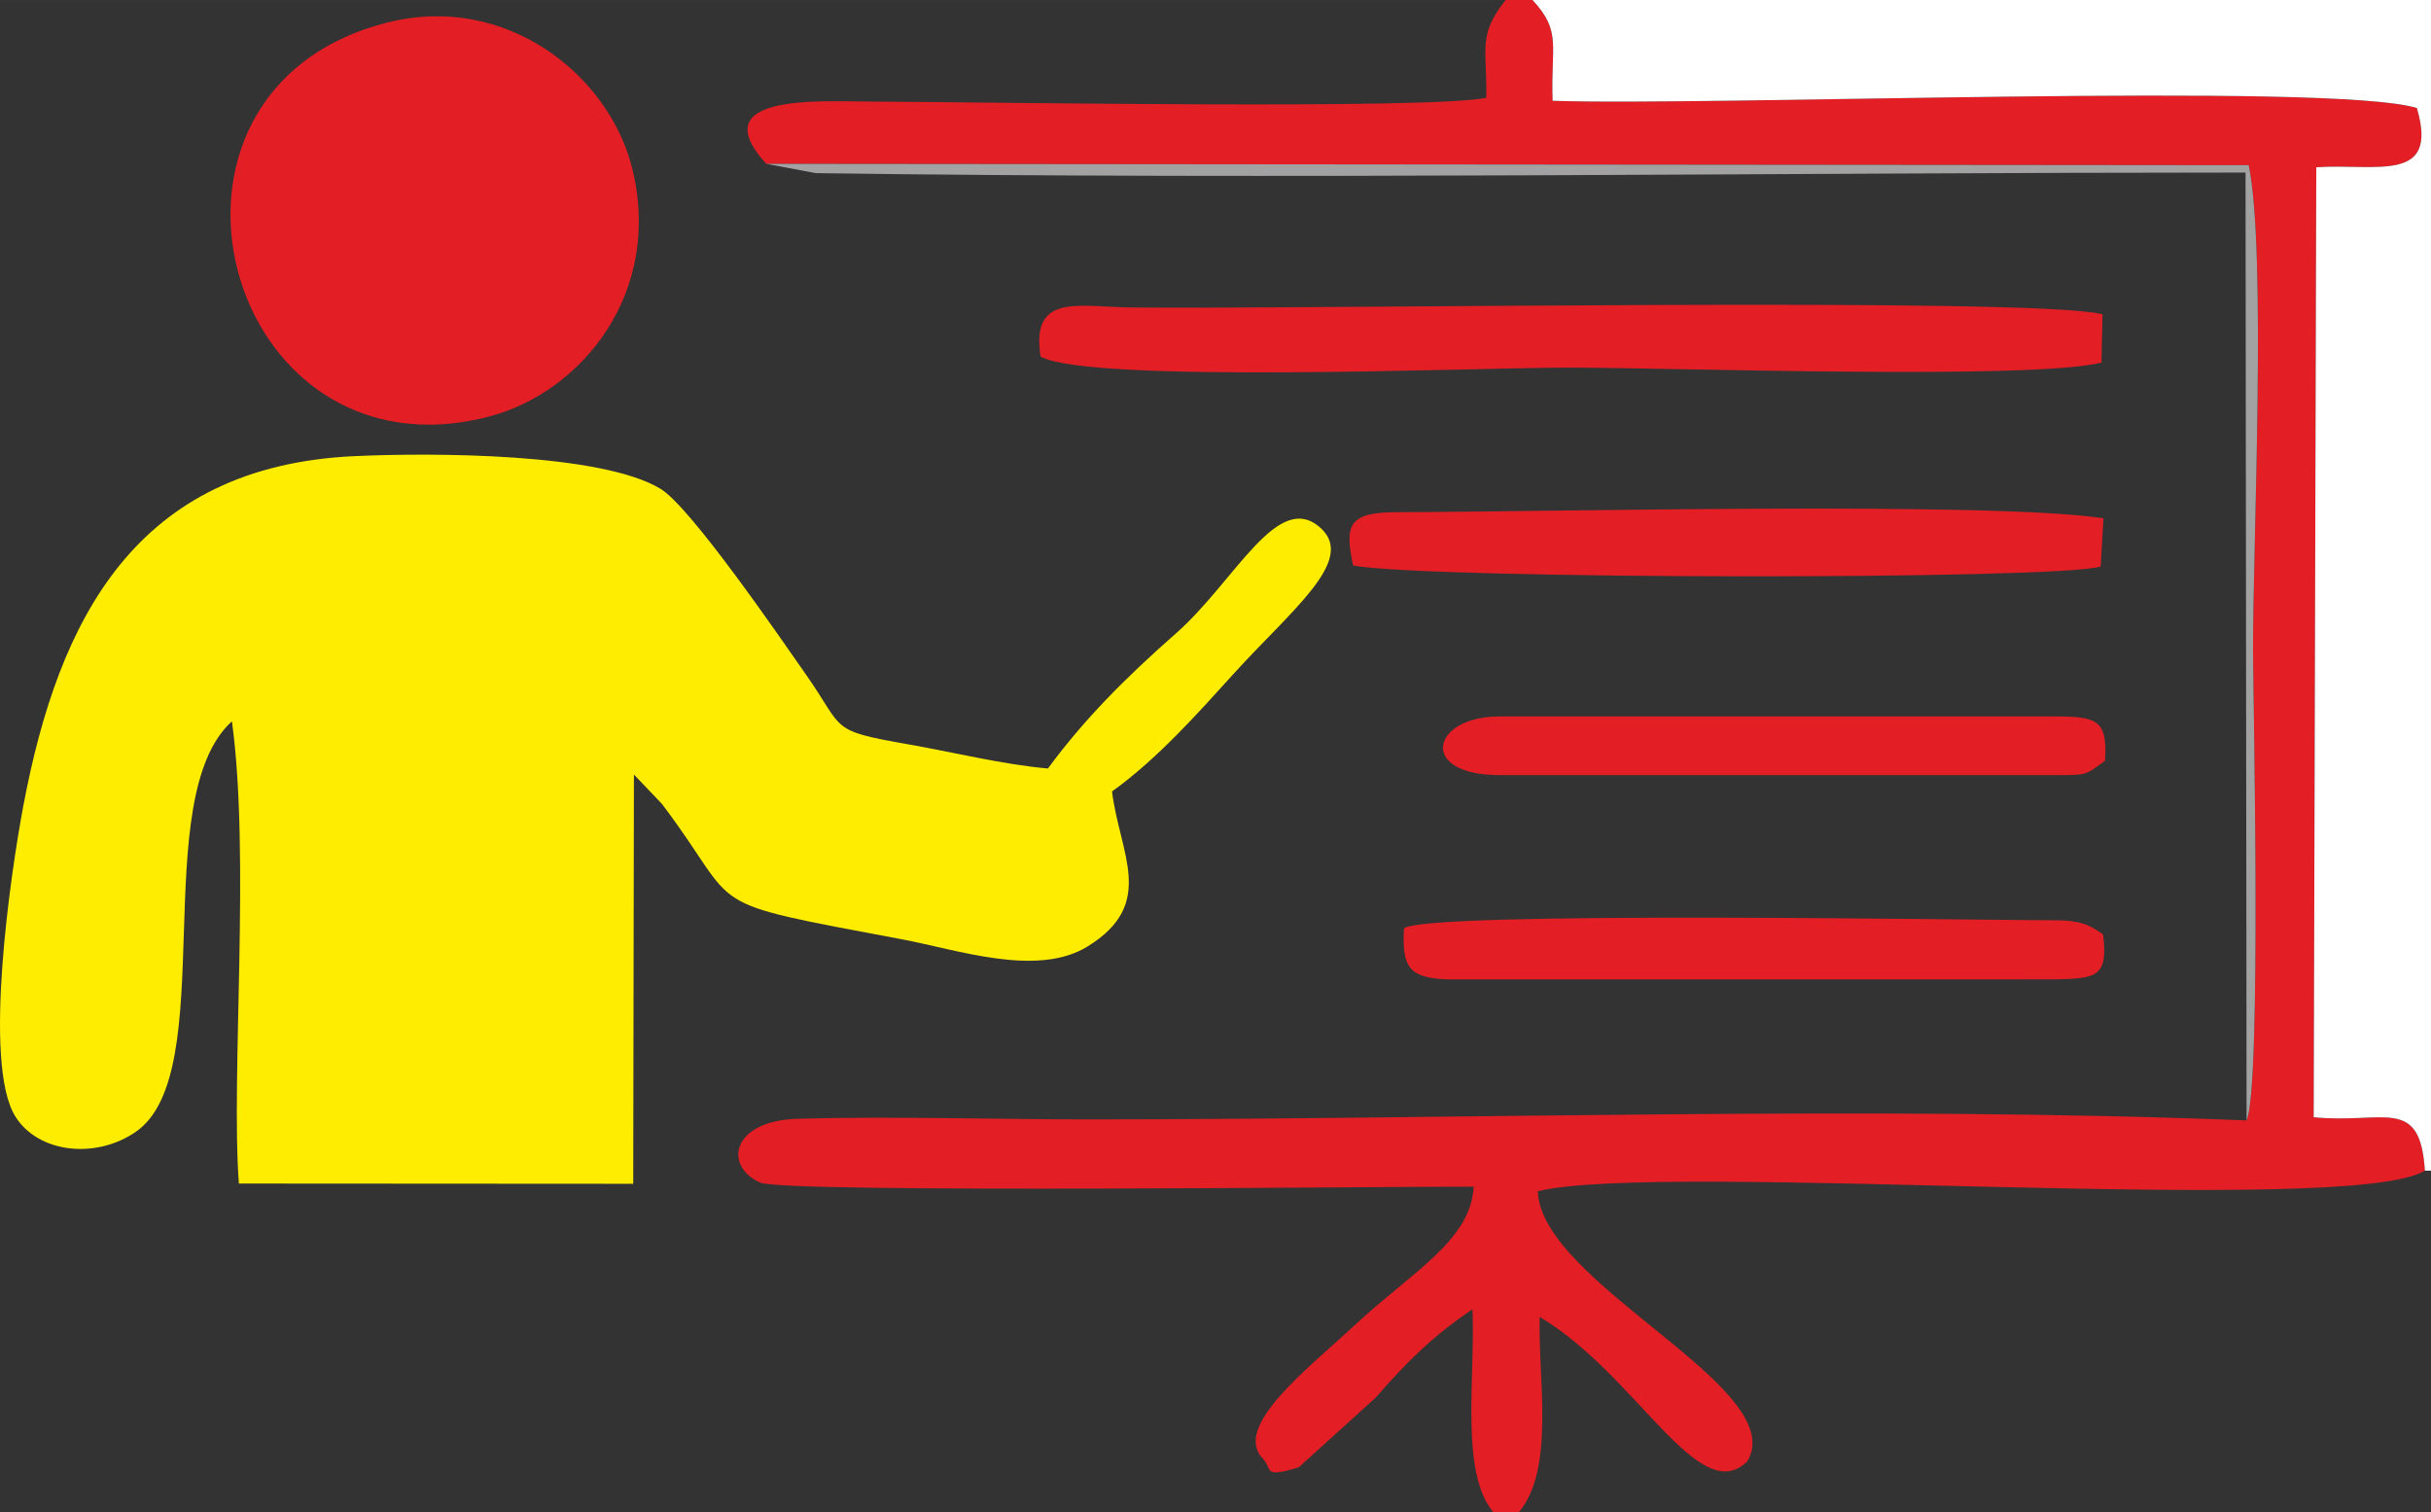 <?xml version="1.0" encoding="UTF-8"?>
<!DOCTYPE svg PUBLIC "-//W3C//DTD SVG 1.1//EN" "http://www.w3.org/Graphics/SVG/1.1/DTD/svg11.dtd">
<!-- Creator: CorelDRAW 2020 (64-Bit) -->
<svg xmlns="http://www.w3.org/2000/svg" xml:space="preserve" width="65.332mm" height="40.649mm" version="1.1" style="shape-rendering:geometricPrecision; text-rendering:geometricPrecision; image-rendering:optimizeQuality; fill-rule:evenodd; clip-rule:evenodd"
viewBox="0 0 15365.84 9560.34"
 xmlns:xlink="http://www.w3.org/1999/xlink"
 xmlns:xodm="http://www.corel.com/coreldraw/odm/2003">
 <rect x="0" y="0" width="15365.84" height="9560.34" fill="#333333" stroke="none"/>
 <defs>
  <style type="text/css">
   <![CDATA[
    .fil0 {fill:#FFED00}
    .fil1 {fill:#E31E24}
    .fil3 {fill:#A2A2A2}
    .fil2 {fill:white}
   ]]>
  </style>
 </defs>
 <g id="Layer_x0020_1">
  <g id="_2055251353936">
   <path class="fil0" d="M1465.92 4559.44c117.15,851.62 -7.24,2241.55 44.05,2921.82l2492.45 1.53 4.42 -2586.98 176.56 185.05c524.44,691.85 199.82,608.14 1520.06,857.03 352.16,66.4 852.65,240.91 1170.54,44.95 438.14,-270.07 203.04,-585.21 154.85,-980.06 285.64,-205 538.5,-489.98 767.68,-742.77 364.88,-402.47 771.77,-714.8 554.97,-918.58 -272.87,-256.46 -541.89,330.82 -918.93,662.5 -325.93,286.7 -582.95,546.97 -809.07,853.87 -291.52,-26.44 -587.92,-101.18 -879.25,-152.22 -508.09,-89 -403.17,-88.74 -645.09,-434.64 -166.35,-237.88 -731.76,-1063.93 -923.56,-1180.7 -371.89,-226.45 -1435.28,-230.16 -1935.7,-206.95 -1381.16,64.07 -1869.09,1026.67 -2092.17,2208.71 -78.58,416.34 -259.4,1632.77 -50.31,1966.18 144.69,230.75 509.5,271.67 763.25,94.41 534.81,-373.63 67.05,-2106.17 605.25,-2593.16z"/>
   <path class="fil1" d="M4843.37 1035.61l9370.28 8.56c112.89,548.26 27.21,2379.49 27.21,3060.85 0,249.31 55.88,2771.32 -40.76,2977.17 -2366.93,-94.71 -4926.04,-6.47 -7314.32,-6.47 -604.22,0 -1241.73,-20.44 -1841.13,-4.14 -421.45,11.48 -473,298.13 -240.89,403.26 154.12,69.81 4119.58,23.28 4511.55,26.04 -20.67,342.73 -384.14,533.16 -752.11,875.3 -291.29,270.83 -774.47,641.12 -582.62,842.14 67.52,68.89 -5.06,127.85 228.52,56.82l488.12 -442.24c205.51,-239.03 377.32,-399.43 610.1,-557.51 18.42,441.74 -80.3,1035.42 133.52,1284.94l158.03 0c232.37,-272.92 122.32,-844.09 133.17,-1236 611.93,362.86 1007.53,1217.46 1313.09,911.9 274.52,-463.57 -1304.13,-1119.72 -1324.95,-1706.5 789.29,-192.58 5129.1,165.18 5607.04,-130.2 -29.92,-476.95 -261.09,-293.12 -702.83,-337.5l16.25 -6004.78c378.19,-25.31 777.44,106.1 635.94,-374.67 -547.89,-166.52 -4483.24,-10.21 -5462.73,-45.79 -12.77,-352.16 59.01,-436.24 -126.98,-636.79l-169.83 0c-181.01,225.58 -115.25,314.1 -122.8,618.02 -369.44,75.54 -3152.36,26.72 -3912.89,23.68 -303.05,-1.22 -1042.48,-48.12 -637.99,393.9z"/>
   <path class="fil2" d="M15327.22 7399.53l38.62 0 0 -7399.53 -5678.97 0c185.99,200.55 114.21,284.63 126.98,636.79 979.49,35.58 4914.84,-120.73 5462.73,45.79 141.49,480.76 -257.75,349.36 -635.94,374.67l-16.25 6004.78c441.74,44.38 672.92,-139.45 702.83,337.5z"/>
   <path class="fil1" d="M2451.86 141.61c-1704.36,426.76 -1039.04,2926.88 637.19,2492.03 589.52,-152.92 1105.06,-788.16 905.17,-1576.58 -148.64,-586.2 -797.15,-1102.05 -1542.36,-915.45z"/>
   <path class="fil1" d="M6577.29 2254.01c311.49,171.6 2753.1,69.62 3333.23,69.62 661.39,0 2928.83,78.72 3372.2,-31.68l7.06 -305.45c-442.64,-111.65 -4957.83,-31.14 -6134.58,-42.88 -334.68,-3.34 -641.96,-95.21 -577.9,310.39z"/>
   <path class="fil1" d="M8552.81 3574.77c486.57,87.85 4450.78,91.75 4725.27,6.33l17.26 -305.02c-710.26,-108.59 -3543.14,-39.54 -4465.1,-38.64 -310.25,0 -331.58,83.05 -277.44,337.34z"/>
   <path class="fil1" d="M8874.37 5867.83c-13.92,250.01 33.56,313.49 277.2,323.2l3840.64 -0.33c255.35,-5.88 335.34,-13.78 300.7,-283.88 -83.82,-61.46 -147.4,-89.63 -303.64,-89.63 -459.29,0 -3967.5,-60.66 -4114.9,50.64z"/>
   <path class="fil1" d="M9478.4 4899.6l3524.37 0c199.09,0 179.03,-2.75 302.55,-90.53 17.05,-256.74 -48.92,-280.4 -316.05,-280.4l-3510.87 0c-434.1,0 -517.92,370.93 0,370.93z"/>
   <path class="fil3" d="M14200.1 7082.18c96.64,-205.84 40.76,-2727.86 40.76,-2977.17 0,-681.36 85.68,-2512.59 -27.21,-3060.85l-9370.28 -8.56 312.64 58.7c2888.78,41.63 6138.47,-3.65 9037.55,-3.65l6.54 5991.52z"/>
  </g>
 </g>
</svg>
